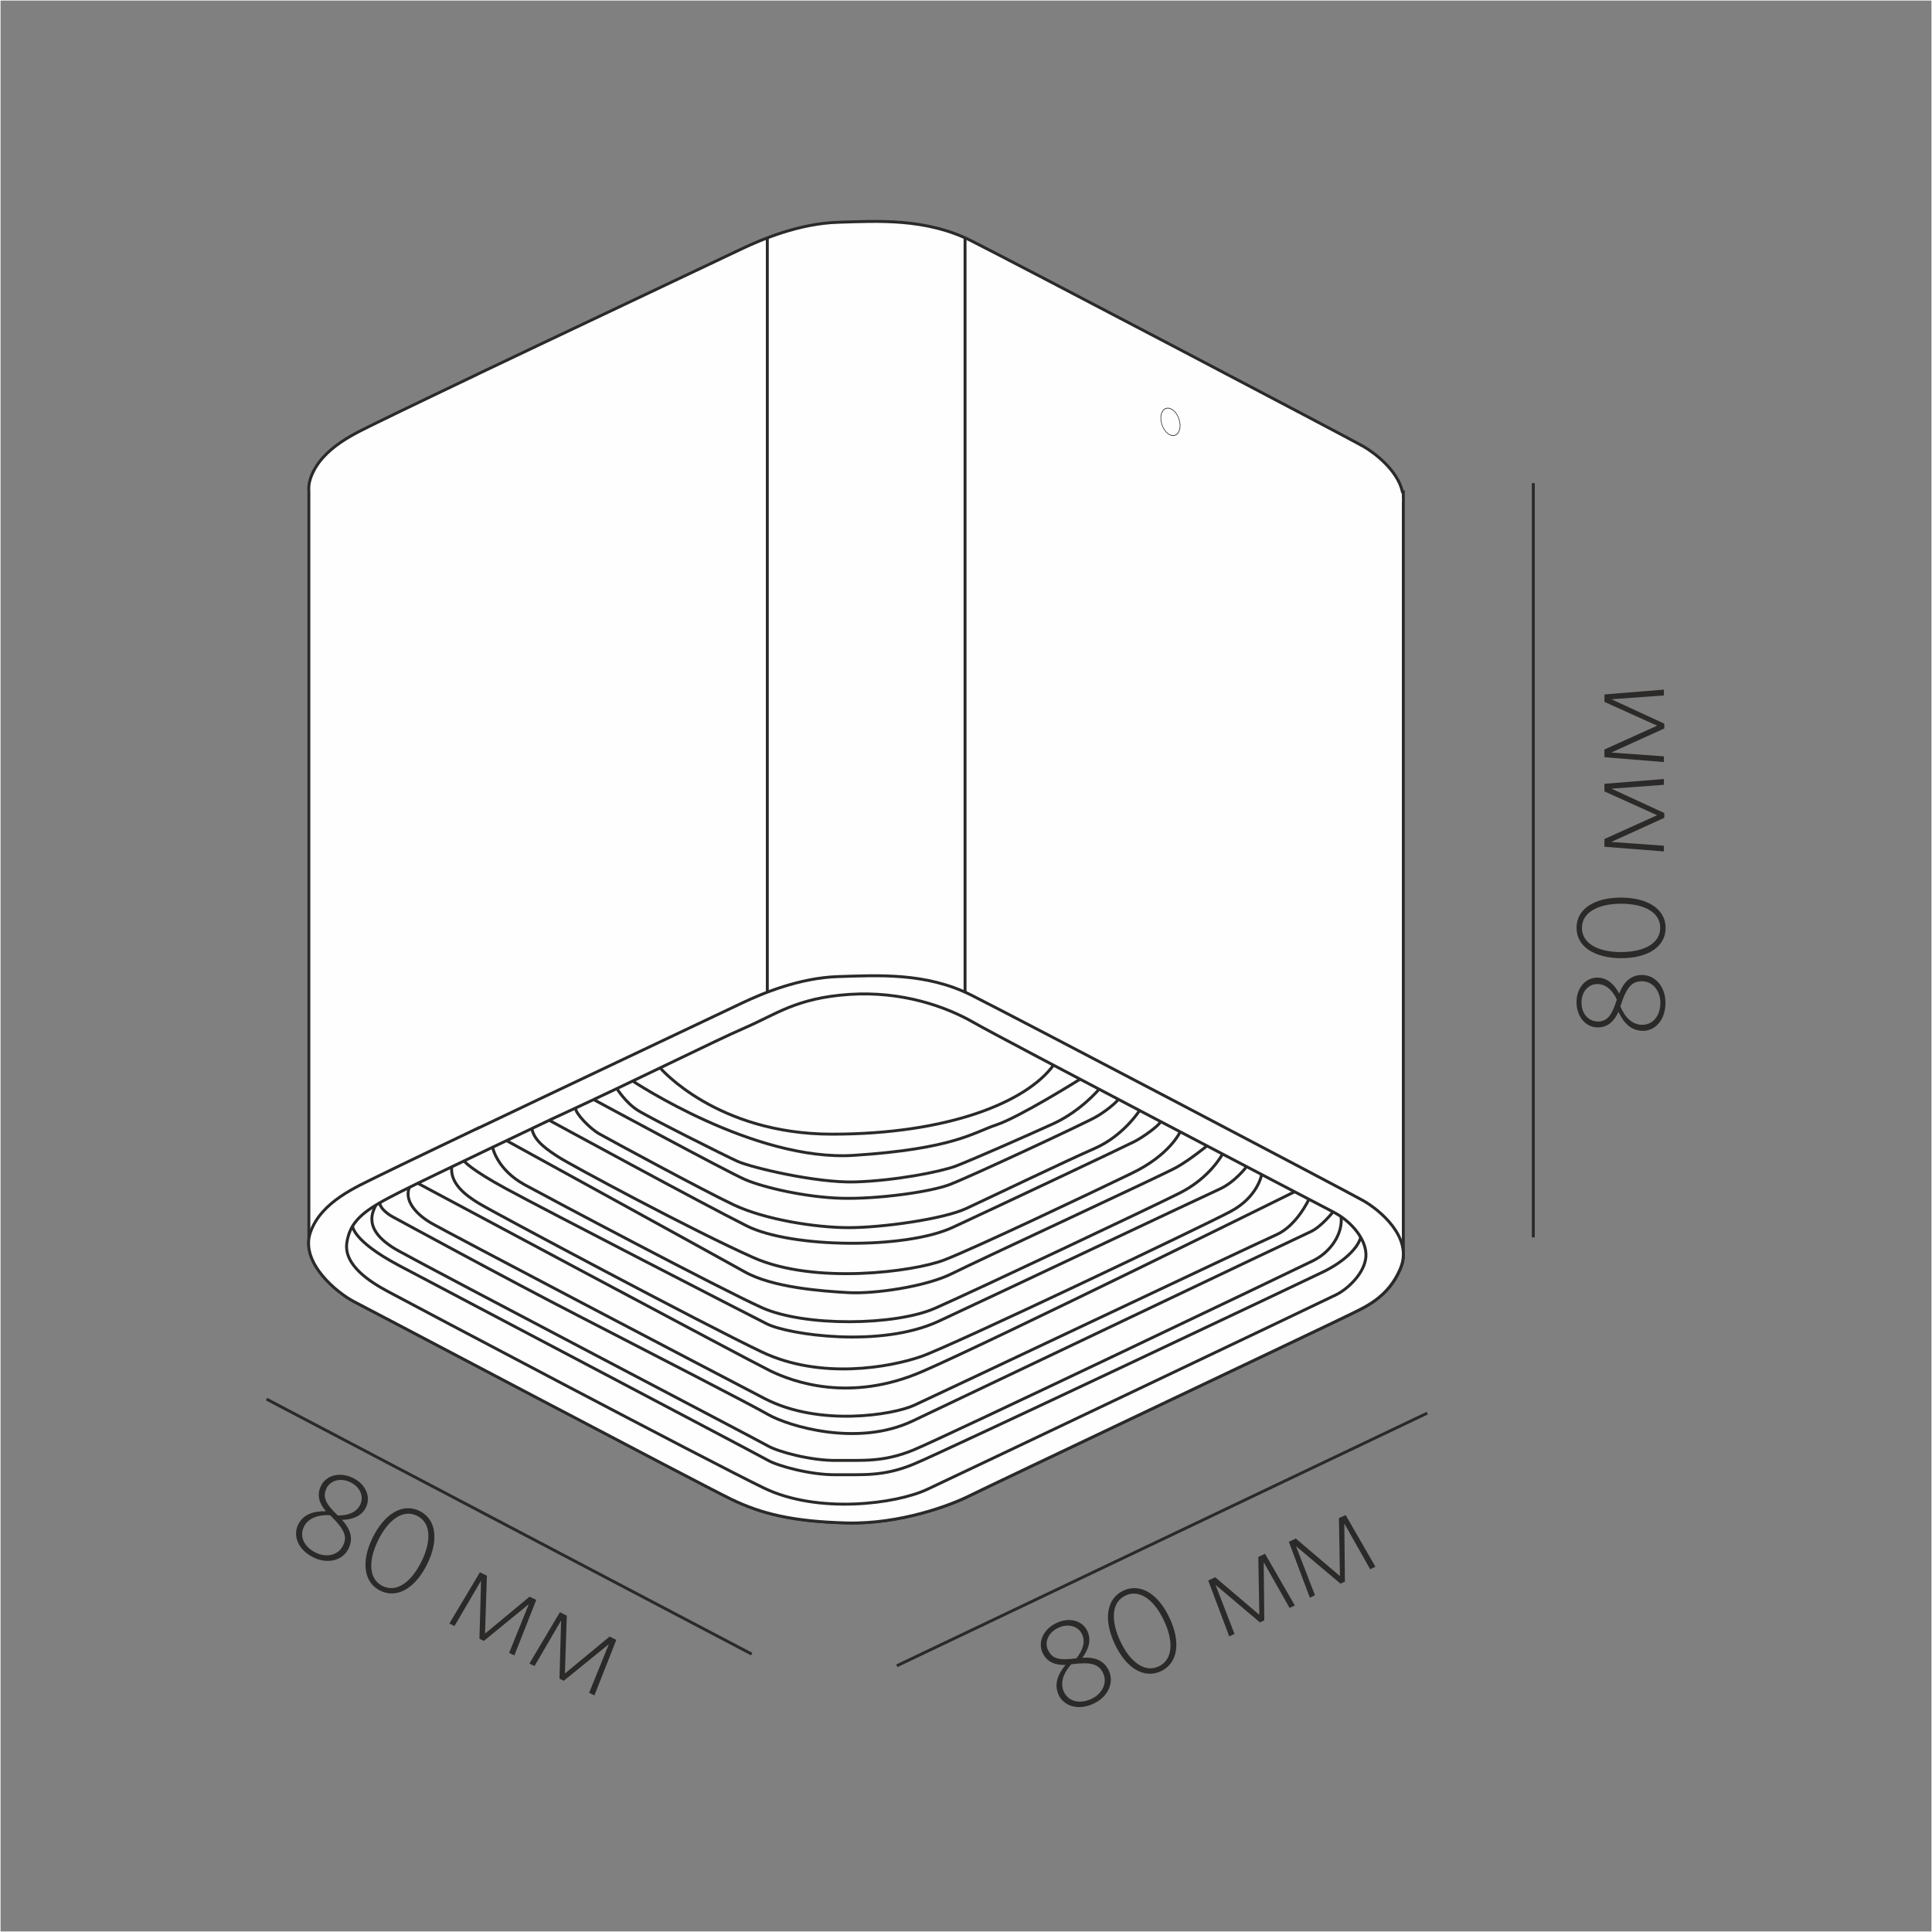 <?xml version="1.0" encoding="UTF-8"?>
<!DOCTYPE svg PUBLIC "-//W3C//DTD SVG 1.1//EN" "http://www.w3.org/Graphics/SVG/1.1/DTD/svg11.dtd">
<!-- Creator: CorelDRAW X6 -->
<svg xmlns="http://www.w3.org/2000/svg" xml:space="preserve" width="132.292mm" height="132.292mm" version="1.1" style="shape-rendering:geometricPrecision; text-rendering:geometricPrecision; image-rendering:optimizeQuality; fill-rule:evenodd; clip-rule:evenodd"
viewBox="0 0 13229 13229"
 xmlns:xlink="http://www.w3.org/1999/xlink">
 <rect x="0" y="0" width="13229" height="13229" fill="#808080" stroke="none"/>
 <defs>
  <style type="text/css">
   <![CDATA[
    .str0 {stroke:#FEFEFE;stroke-width:7.62}
    .str1 {stroke:#2B2A29;stroke-width:20}
    .fil0 {fill:none}
    .fil2 {fill:#FEFEFE}
    .fil1 {fill:#2B2A29;fill-rule:nonzero}
   ]]>
  </style>
 </defs>
 <g id="Слой_x0020_1">
  <rect class="fil0 str0" width="13229" height="13229"/>
  <line class="fil0 str1" x1="6141" y1="11406" x2="9773" y2= "9676" />
  <line class="fil0 str1" x1="1825" y1="9580" x2="5147" y2= "11326" />
  <line class="fil0 str1" x1="10499" y1="3308" x2="10499" y2= "8473" />
  <path class="fil1" d="M7248 11605c38,80 137,109 241,60 96,-45 143,-142 103,-227 -33,-69 -96,-93 -181,-87 42,-56 64,-119 35,-182 -33,-71 -121,-99 -212,-56 -91,43 -129,132 -95,205 31,65 91,85 157,82 -57,69 -79,138 -47,205zm37 -20c-28,-60 -5,-127 50,-189 139,-18 189,-1 218,60 33,69 -8,143 -78,176 -81,38 -158,20 -190,-47zm-109 -286c-23,-48 -6,-117 71,-153 68,-32 136,-11 162,44 24,50 7,109 -39,165 -123,17 -167,0 -193,-56z"/>
  <path id="1" class="fil1" d="M8008 11078c-76,-162 -198,-242 -317,-186 -118,56 -134,203 -58,365 76,162 198,242 317,186 118,-56 135,-203 58,-365zm-38 19c66,139 63,266 -35,313 -99,47 -199,-33 -264,-172 -65,-139 -63,-266 36,-313 98,-46 198,33 263,172z"/>
  <polygon id="2" class="fil1" points="8866,10993 8662,10639 8616,10661 8623,11057 8321,10800 8273,10822 8417,11205 8453,11188 8323,10852 8627,11109 8657,11095 8653,10697 8830,11010 "/>
  <polygon id="3" class="fil1" points="9418,10728 9214,10374 9168,10395 9175,10792 8873,10535 8825,10557 8969,10940 9004,10923 8874,10587 9179,10844 9209,10830 9205,10432 9382,10745 "/>
  <path class="fil1" d="M2042 10438c-39,79 0,175 104,226 95,47 200,24 241,-61 34,-69 12,-133 -45,-196 70,-2 134,-24 164,-86 34,-70 1,-157 -89,-201 -90,-44 -184,-19 -219,54 -32,65 -10,124 34,174 -90,-2 -157,24 -190,91zm39 16c29,-59 96,-83 179,-79 101,98 119,147 89,208 -34,69 -117,83 -186,49 -80,-39 -115,-111 -82,-178zm155 -264c23,-47 88,-77 164,-40 68,33 93,99 66,154 -24,50 -80,74 -153,73 -90,-86 -104,-130 -77,-186z"/>
  <path id="1" class="fil1" d="M2925 10710c79,-160 65,-306 -52,-364 -118,-58 -242,22 -321,182 -79,160 -65,306 52,364 118,58 242,-21 321,-182zm-39 -18c-68,138 -168,216 -266,168 -98,-48 -98,-176 -31,-313 68,-138 168,-216 267,-168 97,48 98,175 30,313z"/>
  <polygon id="2" class="fil1" points="3522,11335 3672,10955 3626,10933 3321,11186 3334,10789 3286,10766 3077,11117 3112,11134 3294,10823 3283,11221 3313,11236 3621,10984 3486,11318 "/>
  <polygon id="3" class="fil1" points="4070,11609 4220,11229 4174,11206 3868,11459 3881,11063 3834,11039 3625,11391 3660,11408 3842,11096 3831,11494 3860,11509 4169,11258 4034,11591 "/>
  <path class="fil1" d="M11247 7059c89,0 157,-77 157,-193 0,-106 -67,-190 -161,-190 -76,0 -125,48 -156,127 -33,-62 -81,-109 -150,-109 -78,0 -142,68 -142,168 0,101 64,173 145,173 72,0 115,-46 142,-107 38,82 91,130 166,130zm-3 -42c-66,0 -117,-49 -149,-126 43,-134 80,-172 148,-172 76,0 126,69 126,146 0,89 -49,152 -124,152zm-306 -23c-53,0 -109,-45 -109,-129 0,-75 48,-127 109,-127 56,0 102,40 133,106 -37,119 -71,151 -134,151z"/>
  <path id="1" class="fil1" d="M11099 6146c-179,0 -304,76 -304,207 0,131 127,208 306,208 179,0 304,-76 304,-207 0,-131 -126,-208 -306,-208zm1 42c154,0 268,56 268,165 0,109 -115,166 -268,166 -154,0 -268,-56 -268,-166 0,-108 115,-165 268,-165z"/>
  <polygon id="2" class="fil1" points="11393,5334 10986,5367 10986,5419 11347,5582 10986,5745 10986,5798 11393,5830 11393,5791 11033,5765 11396,5600 11396,5567 11034,5400 11393,5374 "/>
  <polygon id="3" class="fil1" points="11393,4722 10986,4755 10986,4806 11347,4969 10986,5132 10986,5185 11393,5218 11393,5179 11033,5153 11396,4988 11396,4955 11034,4788 11393,4762 "/>
  <g id="_1270070720">
   <path class="fil2 str1" d="M3272 2561c362,-173 1675,-794 1809,-858 135,-64 392,-173 659,-181 267,-8 599,-30 911,127 312,157 2580,1348 2685,1408 79,46 234,164 267,311l6 0 0 38c1,12 1,24 0,36l0 5129c3,35 -2,72 -17,109 -84,211 -263,277 -346,320 -82,42 -2486,1181 -2609,1243 -123,62 -472,195 -840,185 -368,-10 -581,-62 -790,-163 -209,-101 -2469,-1295 -2579,-1351 -101,-51 -329,-230 -313,-421l0 0 0 -5125 0 0c-3,-31 1,-63 12,-95 74,-211 323,-313 456,-380 133,-66 690,-332 690,-332z"/>
   <ellipse class="fil2 str1" transform="matrix(0.195 -0.065 0.076 0.227 8014.5 2888.46)" rx="299" ry="405"/>
   <line class="fil0 str1" x1="5254" y1="1629" x2="5254" y2= "6793" />
   <line class="fil0 str1" x1="6608" y1="1629" x2="6608" y2= "6793" />
   <path class="fil2 str1" d="M3272 7726c362,-173 1675,-794 1809,-858 135,-64 392,-173 659,-181 267,-8 599,-30 911,127 312,157 2580,1348 2685,1408 105,60 340,247 255,458 -84,211 -263,277 -346,320 -82,42 -2486,1181 -2609,1243 -123,62 -472,195 -840,185 -368,-10 -581,-62 -790,-163 -209,-101 -2469,-1295 -2579,-1351 -111,-56 -376,-266 -301,-477 74,-211 323,-313 456,-380 133,-66 690,-332 690,-332z"/>
   <path class="fil2 str1" d="M3773 7665c619,-285 1114,-535 1327,-627 213,-92 354,-205 716,-229 362,-24 663,84 852,193 189,109 2331,1229 2460,1296 129,66 231,193 225,304 -6,111 -119,221 -203,263 -84,42 -2585,1232 -2801,1333 -215,101 -748,169 -1116,-8 -368,-177 -2459,-1283 -2577,-1347 -119,-64 -304,-179 -281,-334 18,-119 82,-189 218,-269 41,-24 89,-49 144,-77 237,-119 1036,-498 1036,-498z"/>
   <path class="fil0 str1" d="M2414 8394c0,0 -3,100 314,269 318,169 2464,1298 2530,1336 66,38 290,101 468,99 179,-2 320,14 529,-72 209,-86 2686,-1259 2809,-1319 123,-60 231,-152 253,-234"/>
   <path class="fil0 str1" d="M2574 8251c-15,37 -107,169 155,314 261,145 2464,1298 2530,1336 66,38 290,101 468,99 179,-2 320,14 529,-72 209,-86 2612,-1234 2734,-1295 123,-60 205,-186 193,-301"/>
   <path class="fil0 str1" d="M9128 8298c0,0 -81,103 -154,136 -72,32 -2343,1115 -2725,1296 -382,181 -856,32 -989,-44 -133,-76 -768,-402 -1291,-672 -523,-269 -1235,-658 -1278,-681 -42,-22 -95,-67 -89,-99"/>
   <path class="fil0 str1" d="M8963 8211c0,0 -83,182 -224,244 -141,62 -2340,1104 -2481,1168 -141,64 -647,149 -1025,-48 -378,-197 -2184,-1143 -2285,-1203 -101,-60 -181,-152 -145,-242"/>
   <path class="fil0 str1" d="M2860 8102c0,0 2256,1207 2413,1284 157,76 547,221 1045,4 499,-217 2547,-1230 2547,-1230"/>
   <path class="fil0 str1" d="M8639 8042c0,0 -25,154 -214,254 -189,101 -1910,921 -2119,993 -209,72 -684,161 -1090,-32 -406,-193 -1833,-954 -1935,-1016 -103,-62 -199,-141 -188,-252"/>
   <path class="fil0 str1" d="M3177 7949c0,0 38,55 293,193 255,139 1632,848 1781,923 149,74 778,167 1176,-18 398,-185 1811,-854 1920,-903 109,-48 189,-156 189,-156"/>
   <path class="fil0 str1" d="M8371 7902c0,0 -84,162 -293,267 -209,105 -1399,667 -1673,788 -273,121 -897,129 -1190,-4 -294,-133 -1432,-737 -1623,-841 -191,-105 -219,-256 -219,-256"/>
   <path class="fil0 str1" d="M3468 7810c0,0 1437,790 1630,898 193,109 533,133 712,143 179,10 535,-42 710,-131 175,-88 1446,-676 1538,-728 92,-52 208,-147 208,-147"/>
   <path class="fil0 str1" d="M8081 7750c0,0 -70,159 -334,285 -263,127 -1074,513 -1283,593 -209,80 -885,169 -1303,-16 -418,-185 -1272,-646 -1336,-689 -64,-42 -171,-108 -183,-197"/>
   <path class="fil0 str1" d="M3761 7671c0,0 1046,570 1352,723 306,153 1086,161 1411,10 326,-151 1183,-556 1245,-588 62,-32 167,-109 179,-136"/>
   <path class="fil0 str1" d="M7803 7604c0,0 -109,172 -306,259 -197,86 -726,340 -881,412 -155,72 -573,131 -804,131 -231,0 -577,-56 -790,-157 -213,-101 -849,-446 -918,-485 -69,-39 -163,-141 -163,-175"/>
   <path class="fil0 str1" d="M4065 7529c0,0 906,490 1035,547 129,56 422,123 665,129 243,6 601,-42 738,-94 137,-52 927,-420 1003,-464 76,-44 134,-97 152,-118"/>
   <path class="fil0 str1" d="M7526 7458c0,0 -124,149 -313,236 -189,86 -555,247 -667,290 -113,42 -425,101 -691,109 -266,8 -712,-99 -805,-141 -92,-42 -599,-296 -684,-350 -84,-54 -142,-148 -142,-148"/>
   <path class="fil0 str1" d="M4332 7402c0,0 830,553 1514,509 684,-44 820,-157 977,-209 157,-52 572,-312 572,-312"/>
   <path class="fil0 str1" d="M4520 7312c0,0 386,454 1178,454 792,0 1330,-218 1516,-473"/>
  </g>
 </g>
</svg>
